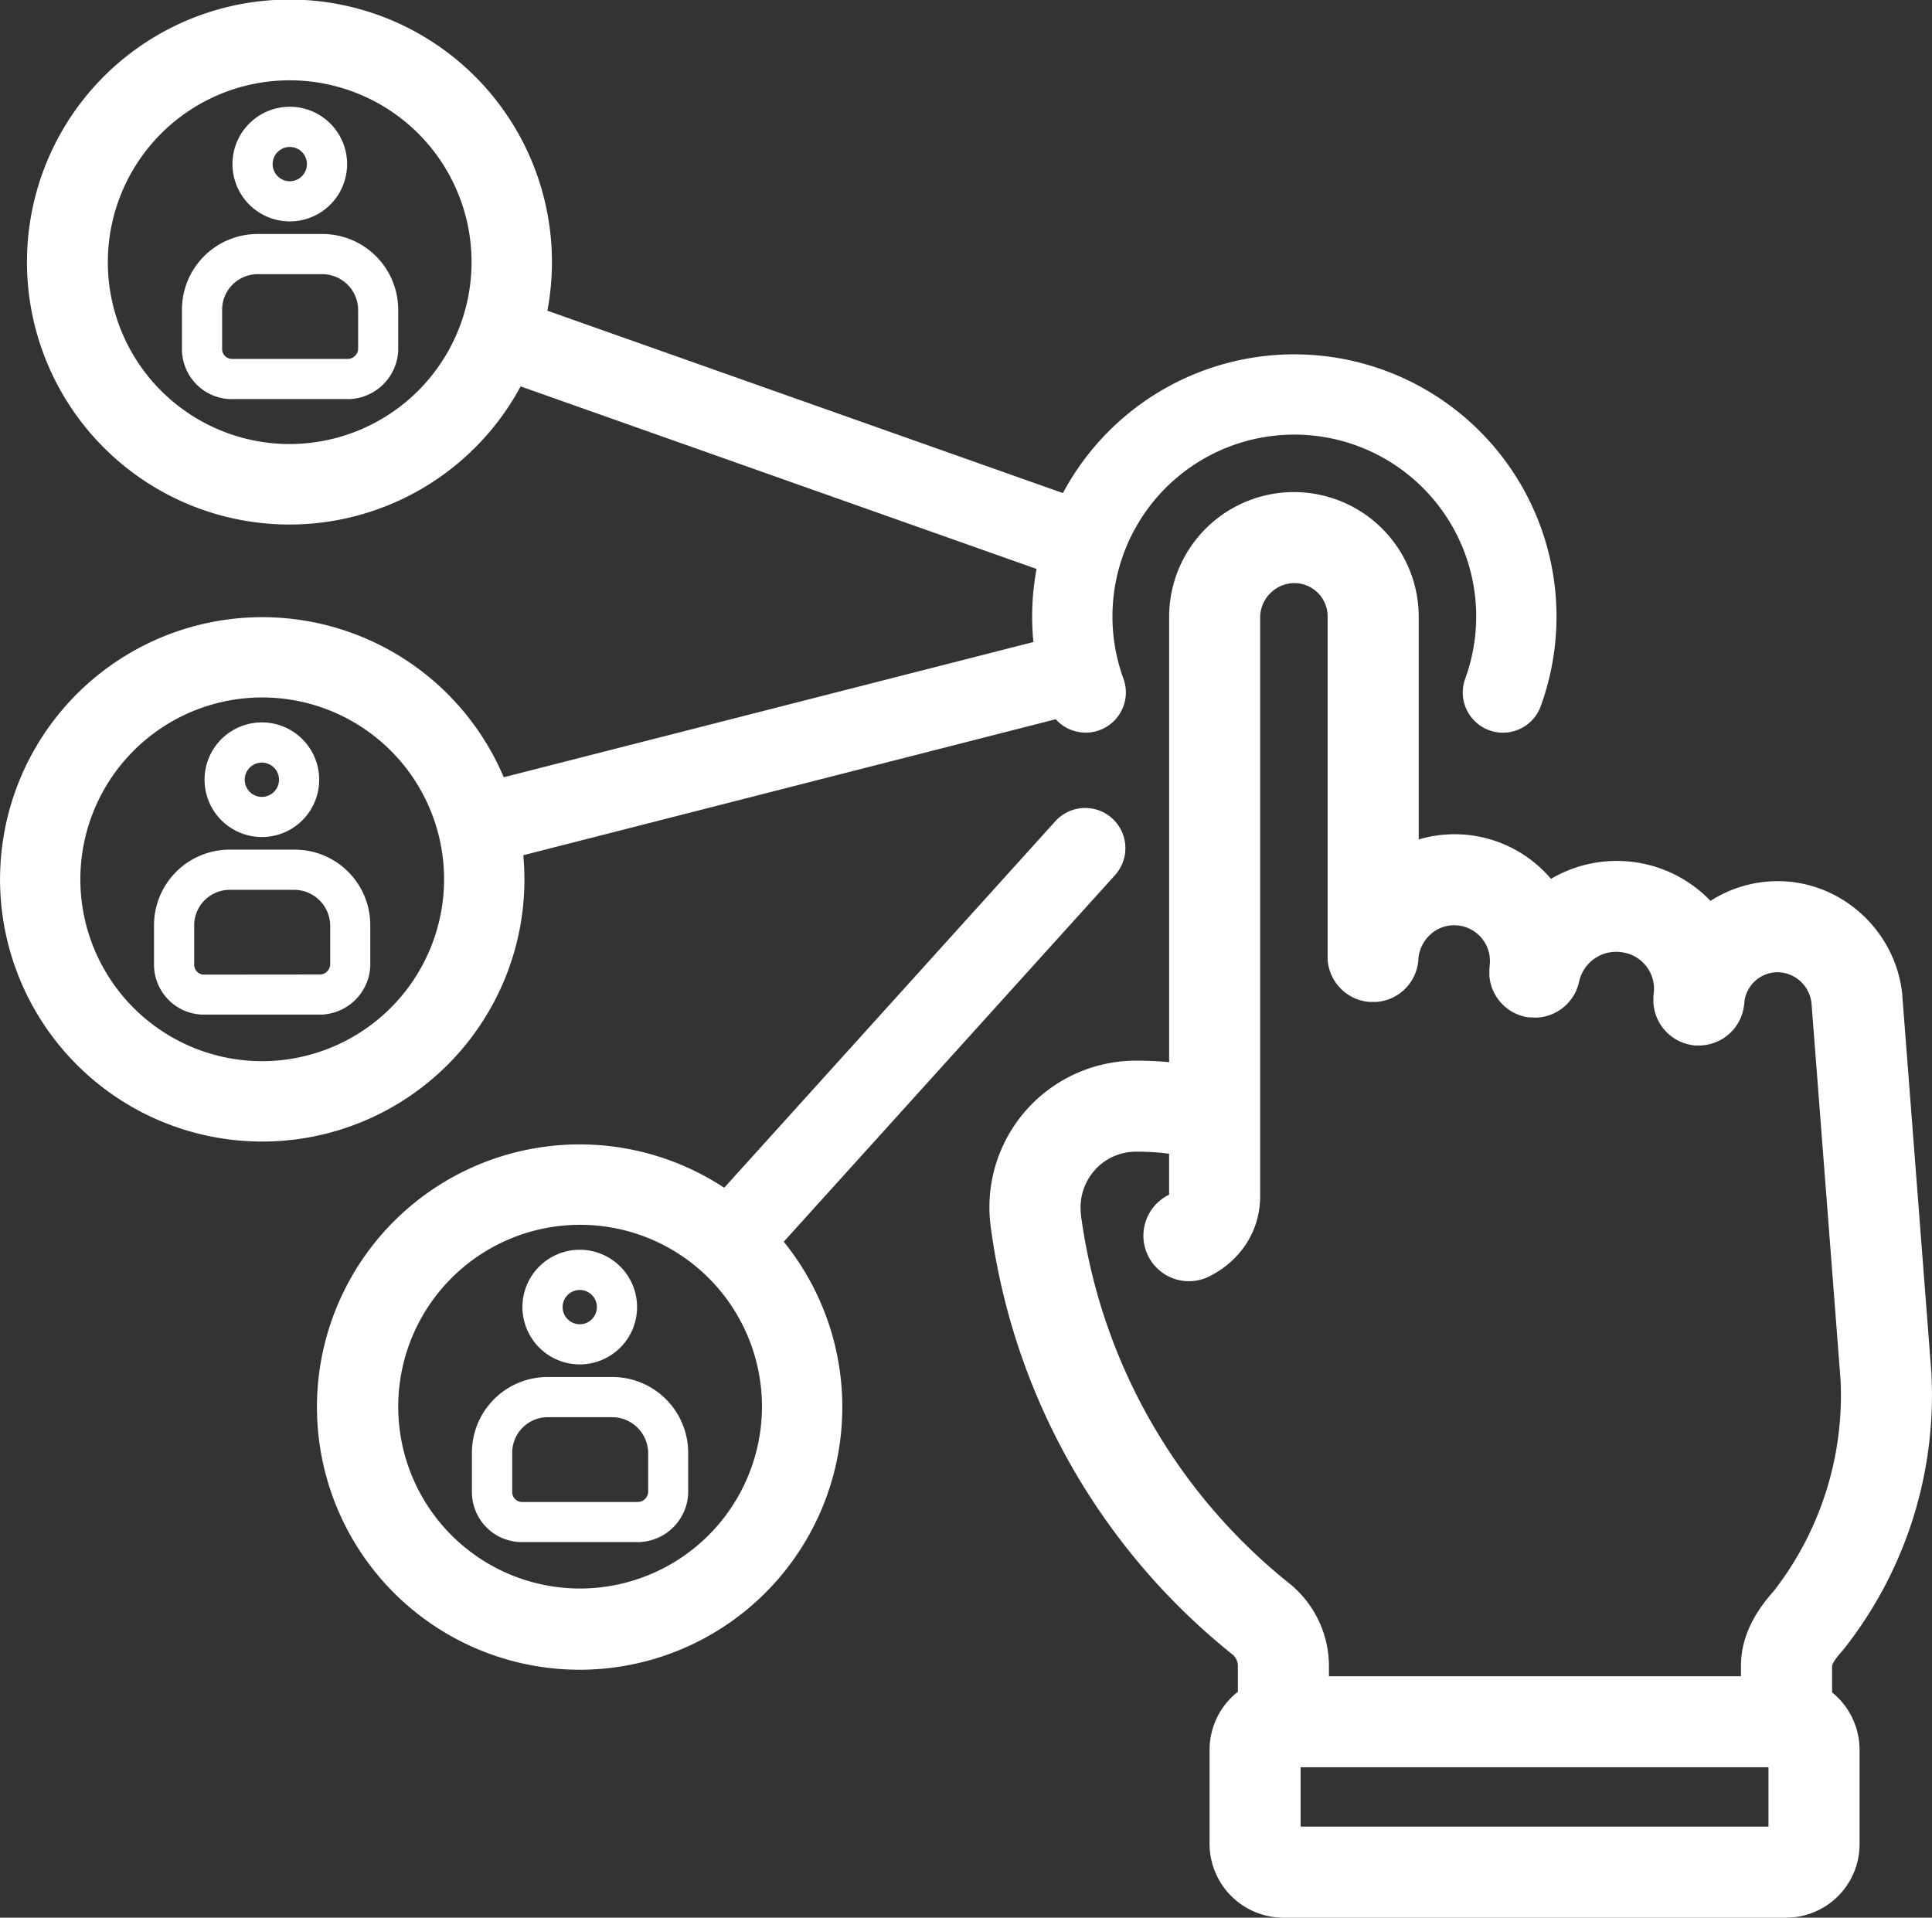 <svg xmlns="http://www.w3.org/2000/svg" viewBox="0 0 721.31 716"><rect x="0" y="0" width="721.31" height="716" fill="#333333" stroke="none"/><defs><style>.cls-1{fill:#ffffff;}</style></defs><title>Asset 1</title><g id="Layer_2" data-name="Layer 2"><g id="Layer_1-2" data-name="Layer 1"><path class="cls-1" d="M684,631.87V622c0-.24.43-1.87,4-5.84.17-.19.32-.39.48-.59s.21-.23.31-.36a153,153,0,0,0,32.31-102c0-.07,0-.14,0-.22s0-.14,0-.21l-10.87-141c0-.06,0-.11,0-.17s0-.12,0-.18C707.85,347.57,687.53,329,663.81,329h-.49a46.36,46.36,0,0,0-24.7,7.36,48.46,48.46,0,0,0-59.56-8.22,47.17,47.17,0,0,0-49.38-14.72V230.32s0,0,0,0a46.59,46.59,0,0,0-93.18,0s0,0,0,.05V396.58a125.39,125.39,0,0,0-12.76-.56h-.23a54.74,54.74,0,0,0-53.63,62h0a246.2,246.2,0,0,0,90.37,159.79h0a5.56,5.56,0,0,1,1.91,4.12v9.73a27.53,27.53,0,0,0-10.57,21.68v35A27.6,27.6,0,0,0,479.16,716H667a27.45,27.45,0,0,0,27.27-27.57v-35h0A27.64,27.64,0,0,0,684,631.87ZM485.59,682V659.83H660.26V682Zm-82-228.49h0a21.07,21.07,0,0,1,4.91-16.37A20.61,20.61,0,0,1,423.83,430h0a91.43,91.43,0,0,1,12.65.76v15.3a17,17,0,0,0,13.93,31c9.7-4.35,20.07-14.66,20.07-30.55V230.32h0A12.9,12.9,0,0,1,477,219.39a12.44,12.44,0,0,1,18.67,10.89h0V357.15c0,.1,0,.2,0,.31,0,.31,0,.62,0,.93s0,.52.07.78.09.61.14.91.09.52.15.77.14.56.22.84.15.52.23.78.18.52.28.77.2.52.32.78.23.48.34.71.26.51.4.76.27.45.4.67.3.48.47.72.31.42.47.63.34.44.52.65.36.4.55.6.37.39.56.58.41.38.62.57.39.34.6.51.46.35.69.52l.63.44c.24.16.49.3.74.45l.68.39c.25.13.51.25.76.37l.75.33.77.28.82.27.77.2c.29.07.59.14.89.19l.79.12c.3,0,.61.08.91.11l.31,0h.55l.55,0,.31,0,.91,0,.81-.07.88-.13.8-.15.81-.21.81-.24.75-.27c.27-.1.54-.21.8-.33l.69-.33c.26-.13.52-.26.78-.41l.65-.4c.24-.15.49-.31.72-.47s.42-.31.63-.47.44-.34.66-.52.4-.36.6-.55.39-.37.58-.56.38-.41.57-.63.34-.39.5-.59.35-.46.52-.7.3-.41.44-.62.31-.49.45-.75.26-.45.38-.68.25-.51.37-.77.23-.49.33-.74.19-.52.28-.78.19-.54.27-.82.14-.51.2-.77.14-.59.19-.88.08-.52.12-.79.08-.61.11-.91c0-.1,0-.21,0-.31a13.79,13.79,0,0,1,7.76-11.54,13.35,13.35,0,0,1,18.84,13.95c0,.1,0,.21,0,.31,0,.31-.06.61-.08.91s0,.53,0,.8,0,.6,0,.91,0,.53,0,.8.06.57.1.86.07.54.12.81.11.53.17.8.13.55.21.82.16.5.24.75.18.55.29.81.2.48.31.71.23.52.36.78.25.46.38.69.28.48.43.72.3.45.46.67.31.44.47.65.36.43.54.65.34.39.52.58.4.41.61.61.37.36.56.52.44.37.67.55.41.32.62.48.47.32.71.47.46.29.69.43.48.26.72.39.51.26.78.38l.73.3c.28.11.56.22.85.32l.76.23c.29.08.59.16.89.23l.3.08.53.08.55.1.43,0,.4,0c.51,0,1,.08,1.54.08s1.1,0,1.64-.08l.19,0c.48-.05.95-.12,1.41-.21l.32-.07c.42-.09.83-.19,1.23-.31l.38-.13c.38-.12.75-.25,1.12-.4l.42-.18c.34-.15.68-.31,1-.48l.44-.24c.31-.17.61-.35.91-.54l.46-.3c.28-.19.55-.39.82-.6l.46-.36c.25-.21.49-.43.73-.65l.44-.42c.23-.23.45-.47.67-.72s.27-.3.4-.45.43-.55.64-.84.21-.28.31-.42a16.88,16.88,0,0,0,1.55-2.81c.06-.13.1-.27.15-.4.15-.37.29-.75.42-1.13.06-.18.1-.36.15-.54.1-.35.2-.7.27-1.05,0-.07,0-.14.05-.21a14.19,14.19,0,0,1,16.36-10.79,13.8,13.8,0,0,1,11.56,14.53c-.08.67-.15,1.35-.2,2,0,.11,0,.21,0,.32,0,.31,0,.61,0,.92s0,.53,0,.8,0,.6.07.9.05.53.09.79.1.57.15.85.11.54.17.8.14.53.22.79.16.54.26.81.19.49.29.73.22.53.34.79.23.46.35.69.27.51.42.76.27.44.42.66.31.47.48.7.32.42.49.63.34.43.53.63.37.4.57.6.37.38.57.56.42.37.64.55.4.34.61.5.46.33.69.49l.67.45c.23.15.48.28.72.42s.49.27.74.39l.73.33c.27.12.54.23.81.33l.74.25c.29.09.58.18.88.26l.76.18c.3.06.61.13.91.18l.31.06c.31,0,.62.07.93.1l.14,0h0c.42,0,.84,0,1.26,0s1.07,0,1.6-.08l.4-.05c.39,0,.77-.1,1.16-.17l.6-.14c.3-.07.61-.14.91-.22l.67-.22c.27-.09.53-.17.79-.27l.67-.29c.24-.11.49-.21.73-.33l.65-.35c.23-.13.46-.25.69-.39l.61-.4c.22-.15.44-.3.66-.46l.55-.44c.21-.17.43-.35.63-.53l.5-.47c.2-.2.4-.4.6-.6l.45-.5c.19-.22.37-.44.54-.66l.41-.55q.25-.35.48-.7l.37-.6c.14-.24.27-.48.4-.73s.22-.44.33-.66.22-.49.32-.74.19-.48.28-.72.17-.49.24-.74.16-.52.22-.78.12-.51.17-.76.11-.54.15-.81c0-.09,0-.19.05-.28.1-.71.18-1.41.24-2.12A12.5,12.5,0,0,1,663.68,363h.13a12.91,12.91,0,0,1,12.53,11.78l10.83,140.45A119,119,0,0,1,662.27,594c-5.42,6.1-12.28,15.47-12.28,28v3.84H496.16V622A39.76,39.76,0,0,0,482,591.71l-.13-.1-.12-.1A212.35,212.35,0,0,1,403.55,453.51Z"/><path class="cls-1" d="M416.3,326.74A15,15,0,1,0,394,306.63L270.38,443.47a98.07,98.07,0,1,0,22.23,20.15ZM216.58,593.1a67.9,67.9,0,1,1,67.9-67.9A68,68,0,0,1,216.58,593.1Z"/><path class="cls-1" d="M195.79,328.31c0-3-.15-6-.42-9l198.79-50.77a15,15,0,0,0,25.28-15.12,67.9,67.9,0,1,1,127.59,0,15,15,0,1,0,28.19,10.27,97.91,97.91,0,0,0-178.38-79.59L204.37,116a98,98,0,1,0-10,28.27L387,212.42a96.82,96.82,0,0,0-1.18,27.29L188.07,290.2a97.89,97.89,0,1,0,7.73,38.11ZM108.16,165.79a67.9,67.9,0,1,1,67.9-67.9A68,68,0,0,1,108.16,165.79ZM97.9,396.21a67.9,67.9,0,1,1,67.9-67.9A68,68,0,0,1,97.9,396.21Z"/><path class="cls-1" d="M120.42,87.37H96.08a28.25,28.25,0,0,0-28.15,28.28v14.53A18.68,18.68,0,0,0,85.61,149a7.63,7.63,0,0,0,.78,0H130a7.57,7.57,0,0,0,.78,0,19,19,0,0,0,17.89-18,7.61,7.61,0,0,0,0-.78V115.78h0s0-.06,0-.09,0,0,0,0A28.31,28.31,0,0,0,120.42,87.37ZM86.39,134a3.72,3.72,0,0,1-3.46-3.85V115.65A13.29,13.29,0,0,1,96.2,102.37H120.3a13.42,13.42,0,0,1,13.41,13.41v14.4A3.93,3.93,0,0,1,130,134Z"/><path class="cls-1" d="M108.19,82.66a21.4,21.4,0,1,0-21.4-21.4A21.42,21.42,0,0,0,108.19,82.66Zm0-27.79a6.4,6.4,0,1,1-6.4,6.4A6.4,6.4,0,0,1,108.19,54.87Z"/><path class="cls-1" d="M130,325.51a28.09,28.09,0,0,0-20-8.28H85.66A28.25,28.25,0,0,0,57.5,345.51V360a18.68,18.68,0,0,0,17.69,18.81,7.55,7.55,0,0,0,.78,0h43.6a7.57,7.57,0,0,0,.78,0,19,19,0,0,0,17.89-18,7.59,7.59,0,0,0,0-.78V345.64h0s0-.06,0-.09,0,0,0,0A28.09,28.09,0,0,0,130,325.51ZM76,363.89A3.72,3.72,0,0,1,72.5,360V345.51a13.29,13.29,0,0,1,13.28-13.28h24.09a13.5,13.5,0,0,1,13.41,13.41V360a3.93,3.93,0,0,1-3.72,3.85Z"/><path class="cls-1" d="M97.77,312.52a21.4,21.4,0,1,0-21.4-21.4A21.42,21.42,0,0,0,97.77,312.52Zm0-27.79a6.4,6.4,0,1,1-6.4,6.4A6.4,6.4,0,0,1,97.77,284.73Z"/><path class="cls-1" d="M228.69,514.13H204.34a28.25,28.25,0,0,0-28.15,28.28v14.53a18.68,18.68,0,0,0,17.69,18.81,7.54,7.54,0,0,0,.78,0h43.6a7.57,7.57,0,0,0,.78,0,19,19,0,0,0,17.89-18,7.57,7.57,0,0,0,0-.78V542.54h0s0-.06,0-.09,0,0,0,0A28.31,28.31,0,0,0,228.69,514.13Zm-34,46.66a3.72,3.72,0,0,1-3.46-3.85V542.41a13.29,13.29,0,0,1,13.28-13.28h24.09A13.5,13.5,0,0,1,242,542.54v14.4a3.93,3.93,0,0,1-3.72,3.85Z"/><path class="cls-1" d="M216.45,509.42a21.4,21.4,0,1,0-21.4-21.4A21.42,21.42,0,0,0,216.45,509.42Zm0-27.79a6.4,6.4,0,1,1-6.4,6.4A6.4,6.4,0,0,1,216.45,481.63Z"/></g></g></svg>